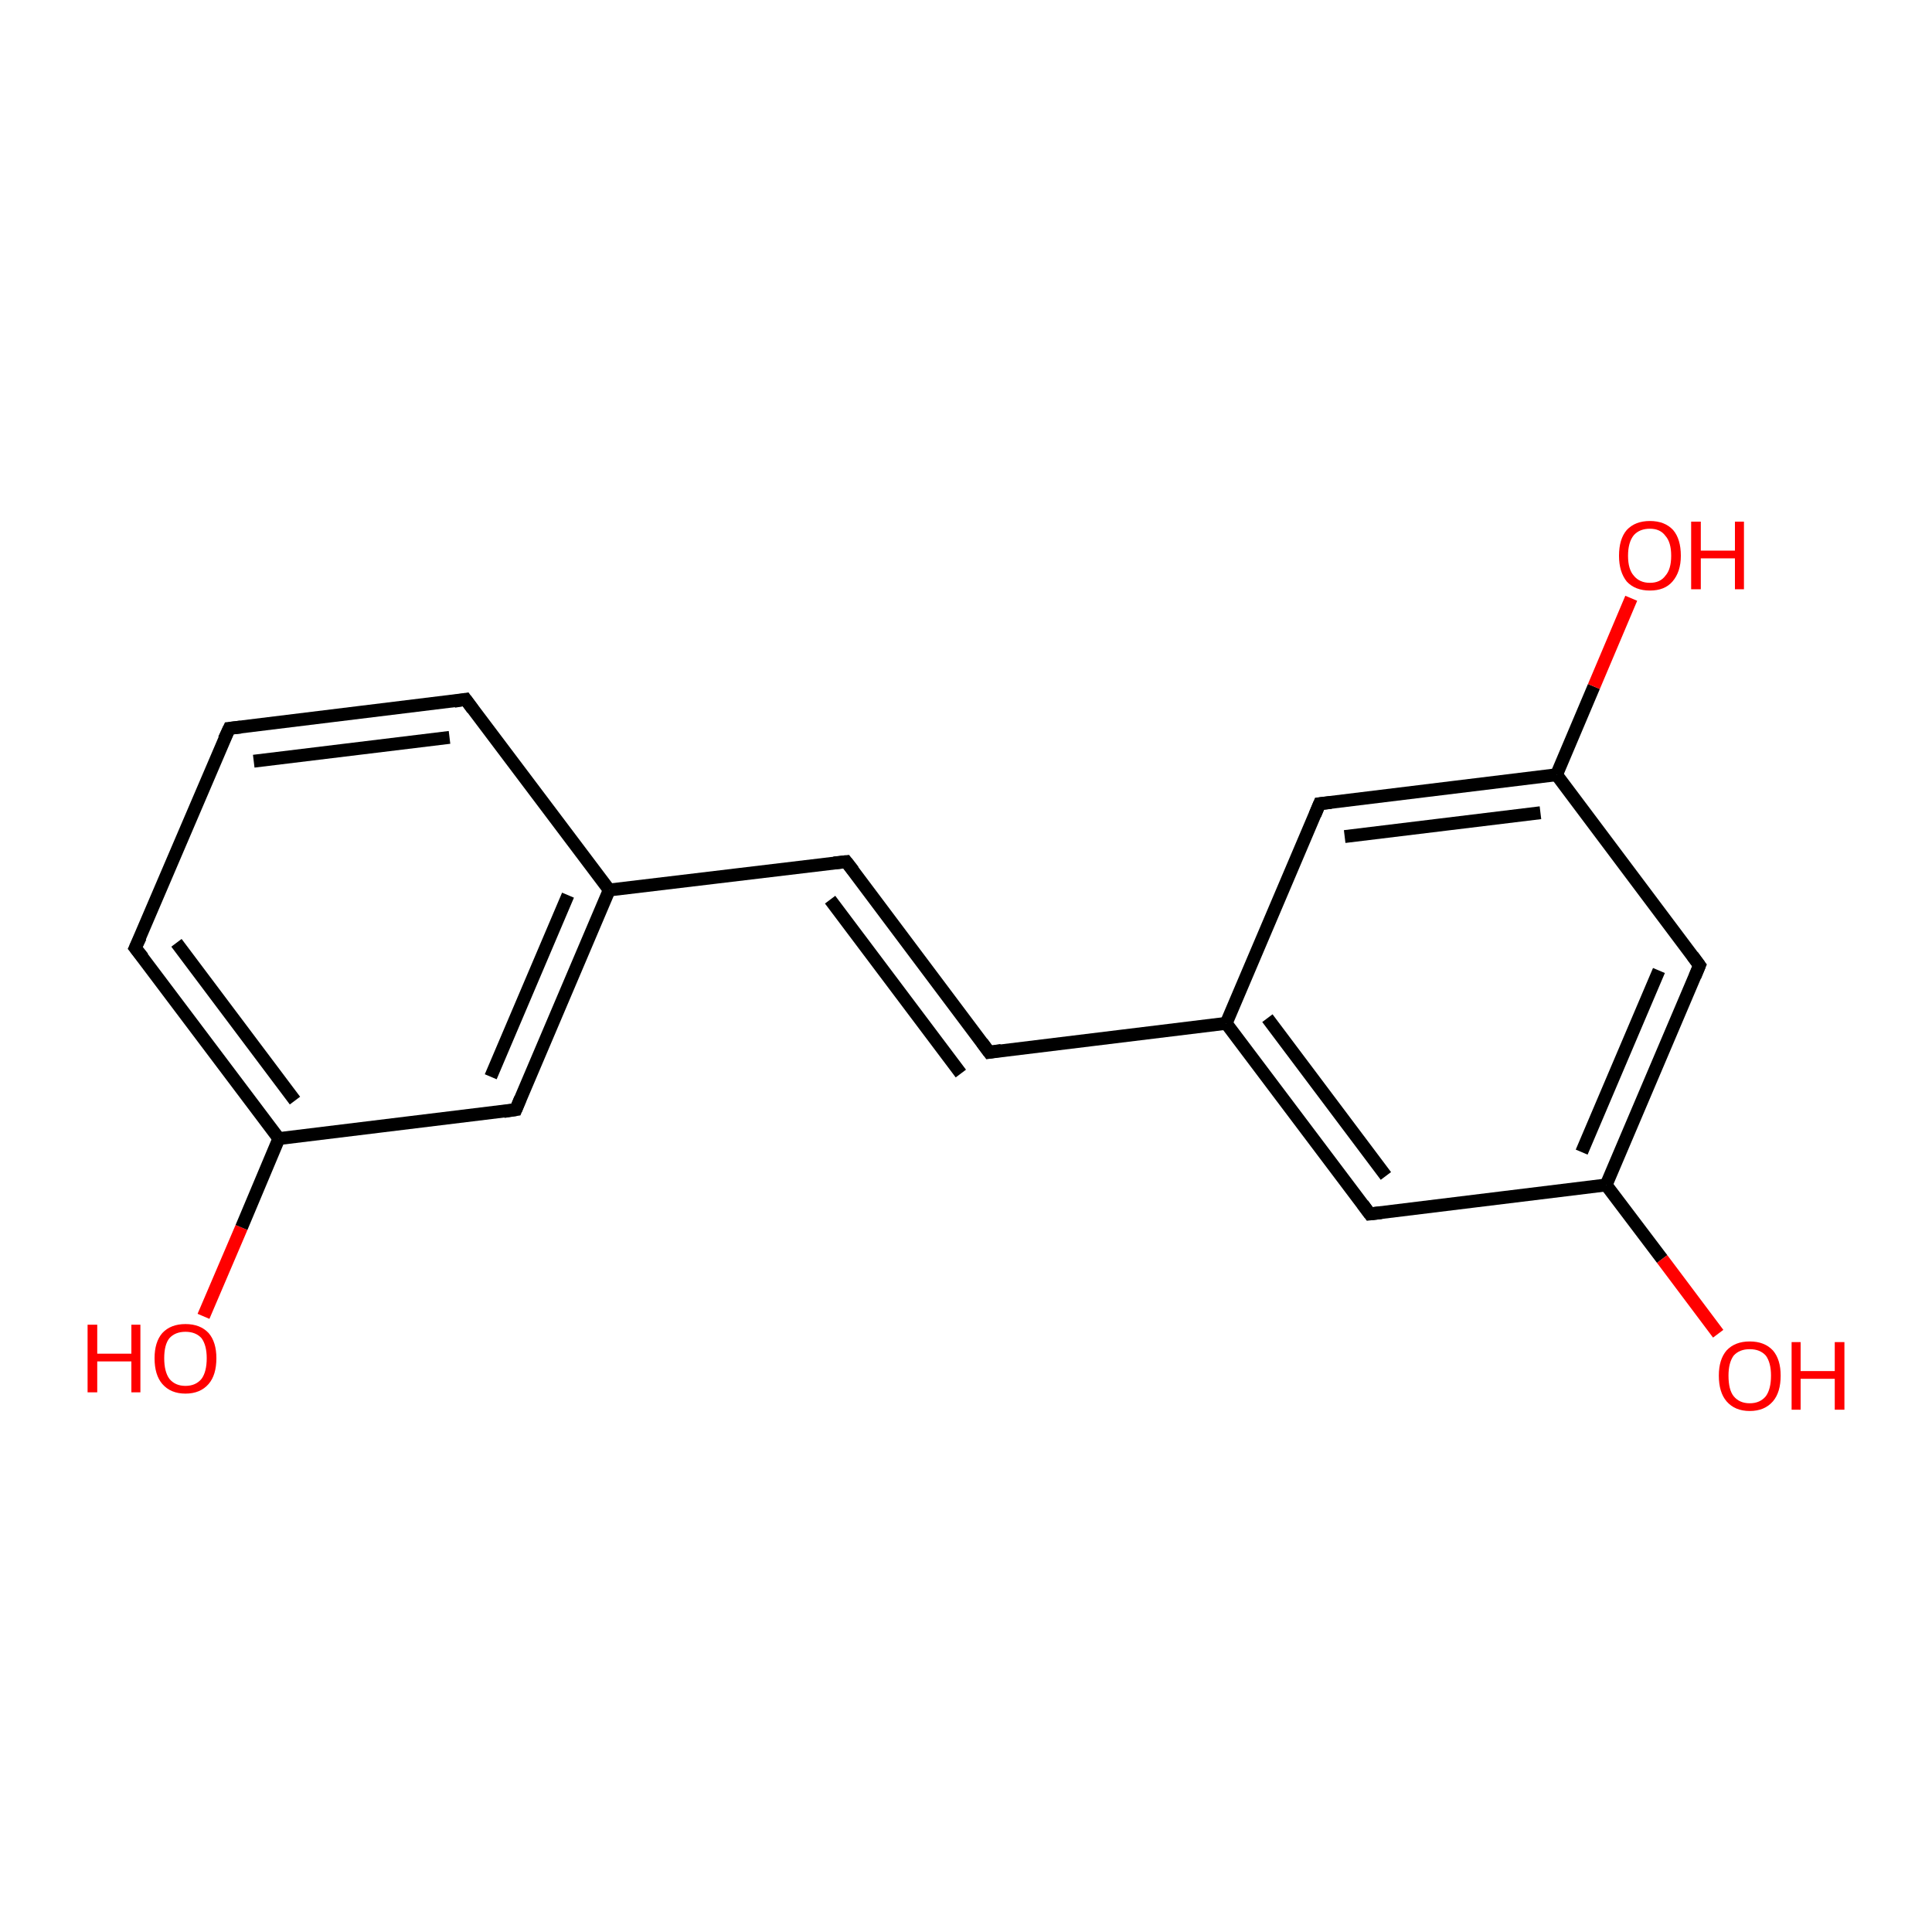 <?xml version='1.0' encoding='iso-8859-1'?>
<svg version='1.1' baseProfile='full'
              xmlns='http://www.w3.org/2000/svg'
                      xmlns:rdkit='http://www.rdkit.org/xml'
                      xmlns:xlink='http://www.w3.org/1999/xlink'
                  xml:space='preserve'
width='300px' height='300px' viewBox='0 0 300 300'>
<!-- END OF HEADER -->
<rect style='opacity:1.0;fill:#FFFFFF;stroke:none' width='300.0' height='300.0' x='0.0' y='0.0'> </rect>
<path class='bond-0 atom-0 atom-1' d='M 31.6,204.4 L 37.5,190.6' style='fill:none;fill-rule:evenodd;stroke:#FF0000;stroke-width:2.0px;stroke-linecap:butt;stroke-linejoin:miter;stroke-opacity:1' />
<path class='bond-0 atom-0 atom-1' d='M 37.5,190.6 L 43.3,176.8' style='fill:none;fill-rule:evenodd;stroke:#000000;stroke-width:2.0px;stroke-linecap:butt;stroke-linejoin:miter;stroke-opacity:1' />
<path class='bond-1 atom-1 atom-2' d='M 43.3,176.8 L 21.0,147.2' style='fill:none;fill-rule:evenodd;stroke:#000000;stroke-width:2.0px;stroke-linecap:butt;stroke-linejoin:miter;stroke-opacity:1' />
<path class='bond-1 atom-1 atom-2' d='M 45.8,170.9 L 27.4,146.4' style='fill:none;fill-rule:evenodd;stroke:#000000;stroke-width:2.0px;stroke-linecap:butt;stroke-linejoin:miter;stroke-opacity:1' />
<path class='bond-2 atom-2 atom-3' d='M 21.0,147.2 L 35.6,113.1' style='fill:none;fill-rule:evenodd;stroke:#000000;stroke-width:2.0px;stroke-linecap:butt;stroke-linejoin:miter;stroke-opacity:1' />
<path class='bond-3 atom-3 atom-4' d='M 35.6,113.1 L 72.3,108.6' style='fill:none;fill-rule:evenodd;stroke:#000000;stroke-width:2.0px;stroke-linecap:butt;stroke-linejoin:miter;stroke-opacity:1' />
<path class='bond-3 atom-3 atom-4' d='M 39.4,118.2 L 69.8,114.5' style='fill:none;fill-rule:evenodd;stroke:#000000;stroke-width:2.0px;stroke-linecap:butt;stroke-linejoin:miter;stroke-opacity:1' />
<path class='bond-4 atom-4 atom-5' d='M 72.3,108.6 L 94.6,138.2' style='fill:none;fill-rule:evenodd;stroke:#000000;stroke-width:2.0px;stroke-linecap:butt;stroke-linejoin:miter;stroke-opacity:1' />
<path class='bond-5 atom-5 atom-6' d='M 94.6,138.2 L 131.4,133.8' style='fill:none;fill-rule:evenodd;stroke:#000000;stroke-width:2.0px;stroke-linecap:butt;stroke-linejoin:miter;stroke-opacity:1' />
<path class='bond-6 atom-6 atom-7' d='M 131.4,133.8 L 153.6,163.4' style='fill:none;fill-rule:evenodd;stroke:#000000;stroke-width:2.0px;stroke-linecap:butt;stroke-linejoin:miter;stroke-opacity:1' />
<path class='bond-6 atom-6 atom-7' d='M 128.9,139.7 L 149.2,166.7' style='fill:none;fill-rule:evenodd;stroke:#000000;stroke-width:2.0px;stroke-linecap:butt;stroke-linejoin:miter;stroke-opacity:1' />
<path class='bond-7 atom-7 atom-8' d='M 153.6,163.4 L 190.4,158.9' style='fill:none;fill-rule:evenodd;stroke:#000000;stroke-width:2.0px;stroke-linecap:butt;stroke-linejoin:miter;stroke-opacity:1' />
<path class='bond-8 atom-8 atom-9' d='M 190.4,158.9 L 212.7,188.5' style='fill:none;fill-rule:evenodd;stroke:#000000;stroke-width:2.0px;stroke-linecap:butt;stroke-linejoin:miter;stroke-opacity:1' />
<path class='bond-8 atom-8 atom-9' d='M 196.8,158.1 L 215.2,182.6' style='fill:none;fill-rule:evenodd;stroke:#000000;stroke-width:2.0px;stroke-linecap:butt;stroke-linejoin:miter;stroke-opacity:1' />
<path class='bond-9 atom-9 atom-10' d='M 212.7,188.5 L 249.4,184.0' style='fill:none;fill-rule:evenodd;stroke:#000000;stroke-width:2.0px;stroke-linecap:butt;stroke-linejoin:miter;stroke-opacity:1' />
<path class='bond-10 atom-10 atom-11' d='M 249.4,184.0 L 258.1,195.5' style='fill:none;fill-rule:evenodd;stroke:#000000;stroke-width:2.0px;stroke-linecap:butt;stroke-linejoin:miter;stroke-opacity:1' />
<path class='bond-10 atom-10 atom-11' d='M 258.1,195.5 L 266.8,207.1' style='fill:none;fill-rule:evenodd;stroke:#FF0000;stroke-width:2.0px;stroke-linecap:butt;stroke-linejoin:miter;stroke-opacity:1' />
<path class='bond-11 atom-10 atom-12' d='M 249.4,184.0 L 263.9,149.9' style='fill:none;fill-rule:evenodd;stroke:#000000;stroke-width:2.0px;stroke-linecap:butt;stroke-linejoin:miter;stroke-opacity:1' />
<path class='bond-11 atom-10 atom-12' d='M 245.6,178.9 L 257.6,150.7' style='fill:none;fill-rule:evenodd;stroke:#000000;stroke-width:2.0px;stroke-linecap:butt;stroke-linejoin:miter;stroke-opacity:1' />
<path class='bond-12 atom-12 atom-13' d='M 263.9,149.9 L 241.7,120.3' style='fill:none;fill-rule:evenodd;stroke:#000000;stroke-width:2.0px;stroke-linecap:butt;stroke-linejoin:miter;stroke-opacity:1' />
<path class='bond-13 atom-13 atom-14' d='M 241.7,120.3 L 247.5,106.6' style='fill:none;fill-rule:evenodd;stroke:#000000;stroke-width:2.0px;stroke-linecap:butt;stroke-linejoin:miter;stroke-opacity:1' />
<path class='bond-13 atom-13 atom-14' d='M 247.5,106.6 L 253.3,92.9' style='fill:none;fill-rule:evenodd;stroke:#FF0000;stroke-width:2.0px;stroke-linecap:butt;stroke-linejoin:miter;stroke-opacity:1' />
<path class='bond-14 atom-13 atom-15' d='M 241.7,120.3 L 204.9,124.8' style='fill:none;fill-rule:evenodd;stroke:#000000;stroke-width:2.0px;stroke-linecap:butt;stroke-linejoin:miter;stroke-opacity:1' />
<path class='bond-14 atom-13 atom-15' d='M 239.2,126.2 L 208.8,129.9' style='fill:none;fill-rule:evenodd;stroke:#000000;stroke-width:2.0px;stroke-linecap:butt;stroke-linejoin:miter;stroke-opacity:1' />
<path class='bond-15 atom-5 atom-16' d='M 94.6,138.2 L 80.1,172.3' style='fill:none;fill-rule:evenodd;stroke:#000000;stroke-width:2.0px;stroke-linecap:butt;stroke-linejoin:miter;stroke-opacity:1' />
<path class='bond-15 atom-5 atom-16' d='M 88.2,139.0 L 76.2,167.2' style='fill:none;fill-rule:evenodd;stroke:#000000;stroke-width:2.0px;stroke-linecap:butt;stroke-linejoin:miter;stroke-opacity:1' />
<path class='bond-16 atom-16 atom-1' d='M 80.1,172.3 L 43.3,176.8' style='fill:none;fill-rule:evenodd;stroke:#000000;stroke-width:2.0px;stroke-linecap:butt;stroke-linejoin:miter;stroke-opacity:1' />
<path class='bond-17 atom-15 atom-8' d='M 204.9,124.8 L 190.4,158.9' style='fill:none;fill-rule:evenodd;stroke:#000000;stroke-width:2.0px;stroke-linecap:butt;stroke-linejoin:miter;stroke-opacity:1' />
<path d='M 22.2,148.7 L 21.0,147.2 L 21.8,145.5' style='fill:none;stroke:#000000;stroke-width:2.0px;stroke-linecap:butt;stroke-linejoin:miter;stroke-opacity:1;' />
<path d='M 34.8,114.8 L 35.6,113.1 L 37.4,112.9' style='fill:none;stroke:#000000;stroke-width:2.0px;stroke-linecap:butt;stroke-linejoin:miter;stroke-opacity:1;' />
<path d='M 70.5,108.9 L 72.3,108.6 L 73.4,110.1' style='fill:none;stroke:#000000;stroke-width:2.0px;stroke-linecap:butt;stroke-linejoin:miter;stroke-opacity:1;' />
<path d='M 129.5,134.0 L 131.4,133.8 L 132.5,135.2' style='fill:none;stroke:#000000;stroke-width:2.0px;stroke-linecap:butt;stroke-linejoin:miter;stroke-opacity:1;' />
<path d='M 152.5,161.9 L 153.6,163.4 L 155.5,163.1' style='fill:none;stroke:#000000;stroke-width:2.0px;stroke-linecap:butt;stroke-linejoin:miter;stroke-opacity:1;' />
<path d='M 211.6,187.0 L 212.7,188.5 L 214.5,188.3' style='fill:none;stroke:#000000;stroke-width:2.0px;stroke-linecap:butt;stroke-linejoin:miter;stroke-opacity:1;' />
<path d='M 263.2,151.6 L 263.9,149.9 L 262.8,148.4' style='fill:none;stroke:#000000;stroke-width:2.0px;stroke-linecap:butt;stroke-linejoin:miter;stroke-opacity:1;' />
<path d='M 206.7,124.6 L 204.9,124.8 L 204.2,126.5' style='fill:none;stroke:#000000;stroke-width:2.0px;stroke-linecap:butt;stroke-linejoin:miter;stroke-opacity:1;' />
<path d='M 80.8,170.6 L 80.1,172.3 L 78.2,172.6' style='fill:none;stroke:#000000;stroke-width:2.0px;stroke-linecap:butt;stroke-linejoin:miter;stroke-opacity:1;' />
<path class='atom-0' d='M 13.6 205.7
L 15.1 205.7
L 15.1 210.2
L 20.4 210.2
L 20.4 205.7
L 21.8 205.7
L 21.8 216.2
L 20.4 216.2
L 20.4 211.4
L 15.1 211.4
L 15.1 216.2
L 13.6 216.2
L 13.6 205.7
' fill='#FF0000'/>
<path class='atom-0' d='M 24.0 210.9
Q 24.0 208.4, 25.2 207.0
Q 26.5 205.6, 28.8 205.6
Q 31.1 205.6, 32.4 207.0
Q 33.6 208.4, 33.6 210.9
Q 33.6 213.5, 32.4 214.9
Q 31.1 216.4, 28.8 216.4
Q 26.5 216.4, 25.2 214.9
Q 24.0 213.5, 24.0 210.9
M 28.8 215.2
Q 30.4 215.2, 31.3 214.1
Q 32.1 213.0, 32.1 210.9
Q 32.1 208.9, 31.3 207.8
Q 30.4 206.8, 28.8 206.8
Q 27.2 206.8, 26.3 207.8
Q 25.5 208.8, 25.5 210.9
Q 25.5 213.0, 26.3 214.1
Q 27.2 215.2, 28.8 215.2
' fill='#FF0000'/>
<path class='atom-11' d='M 266.9 213.6
Q 266.9 211.1, 268.1 209.7
Q 269.4 208.3, 271.7 208.3
Q 274.0 208.3, 275.3 209.7
Q 276.5 211.1, 276.5 213.6
Q 276.5 216.2, 275.3 217.6
Q 274.0 219.1, 271.7 219.1
Q 269.4 219.1, 268.1 217.6
Q 266.9 216.2, 266.9 213.6
M 271.7 217.9
Q 273.3 217.9, 274.2 216.8
Q 275.0 215.7, 275.0 213.6
Q 275.0 211.6, 274.2 210.5
Q 273.3 209.5, 271.7 209.5
Q 270.1 209.5, 269.2 210.5
Q 268.4 211.6, 268.4 213.6
Q 268.4 215.8, 269.2 216.8
Q 270.1 217.9, 271.7 217.9
' fill='#FF0000'/>
<path class='atom-11' d='M 278.2 208.4
L 279.6 208.4
L 279.6 212.9
L 284.9 212.9
L 284.9 208.4
L 286.4 208.4
L 286.4 218.9
L 284.9 218.9
L 284.9 214.1
L 279.6 214.1
L 279.6 218.9
L 278.2 218.9
L 278.2 208.4
' fill='#FF0000'/>
<path class='atom-14' d='M 251.4 86.3
Q 251.4 83.7, 252.6 82.3
Q 253.9 80.9, 256.2 80.9
Q 258.5 80.9, 259.8 82.3
Q 261.0 83.7, 261.0 86.3
Q 261.0 88.8, 259.7 90.3
Q 258.5 91.7, 256.2 91.7
Q 253.9 91.7, 252.6 90.3
Q 251.4 88.8, 251.4 86.3
M 256.2 90.5
Q 257.8 90.5, 258.6 89.4
Q 259.5 88.4, 259.5 86.3
Q 259.5 84.2, 258.6 83.2
Q 257.8 82.1, 256.2 82.1
Q 254.6 82.1, 253.7 83.1
Q 252.8 84.2, 252.8 86.3
Q 252.8 88.4, 253.7 89.4
Q 254.6 90.5, 256.2 90.5
' fill='#FF0000'/>
<path class='atom-14' d='M 262.6 81.0
L 264.1 81.0
L 264.1 85.5
L 269.4 85.5
L 269.4 81.0
L 270.8 81.0
L 270.8 91.5
L 269.4 91.5
L 269.4 86.7
L 264.1 86.7
L 264.1 91.5
L 262.6 91.5
L 262.6 81.0
' fill='#FF0000'/>
</svg>
